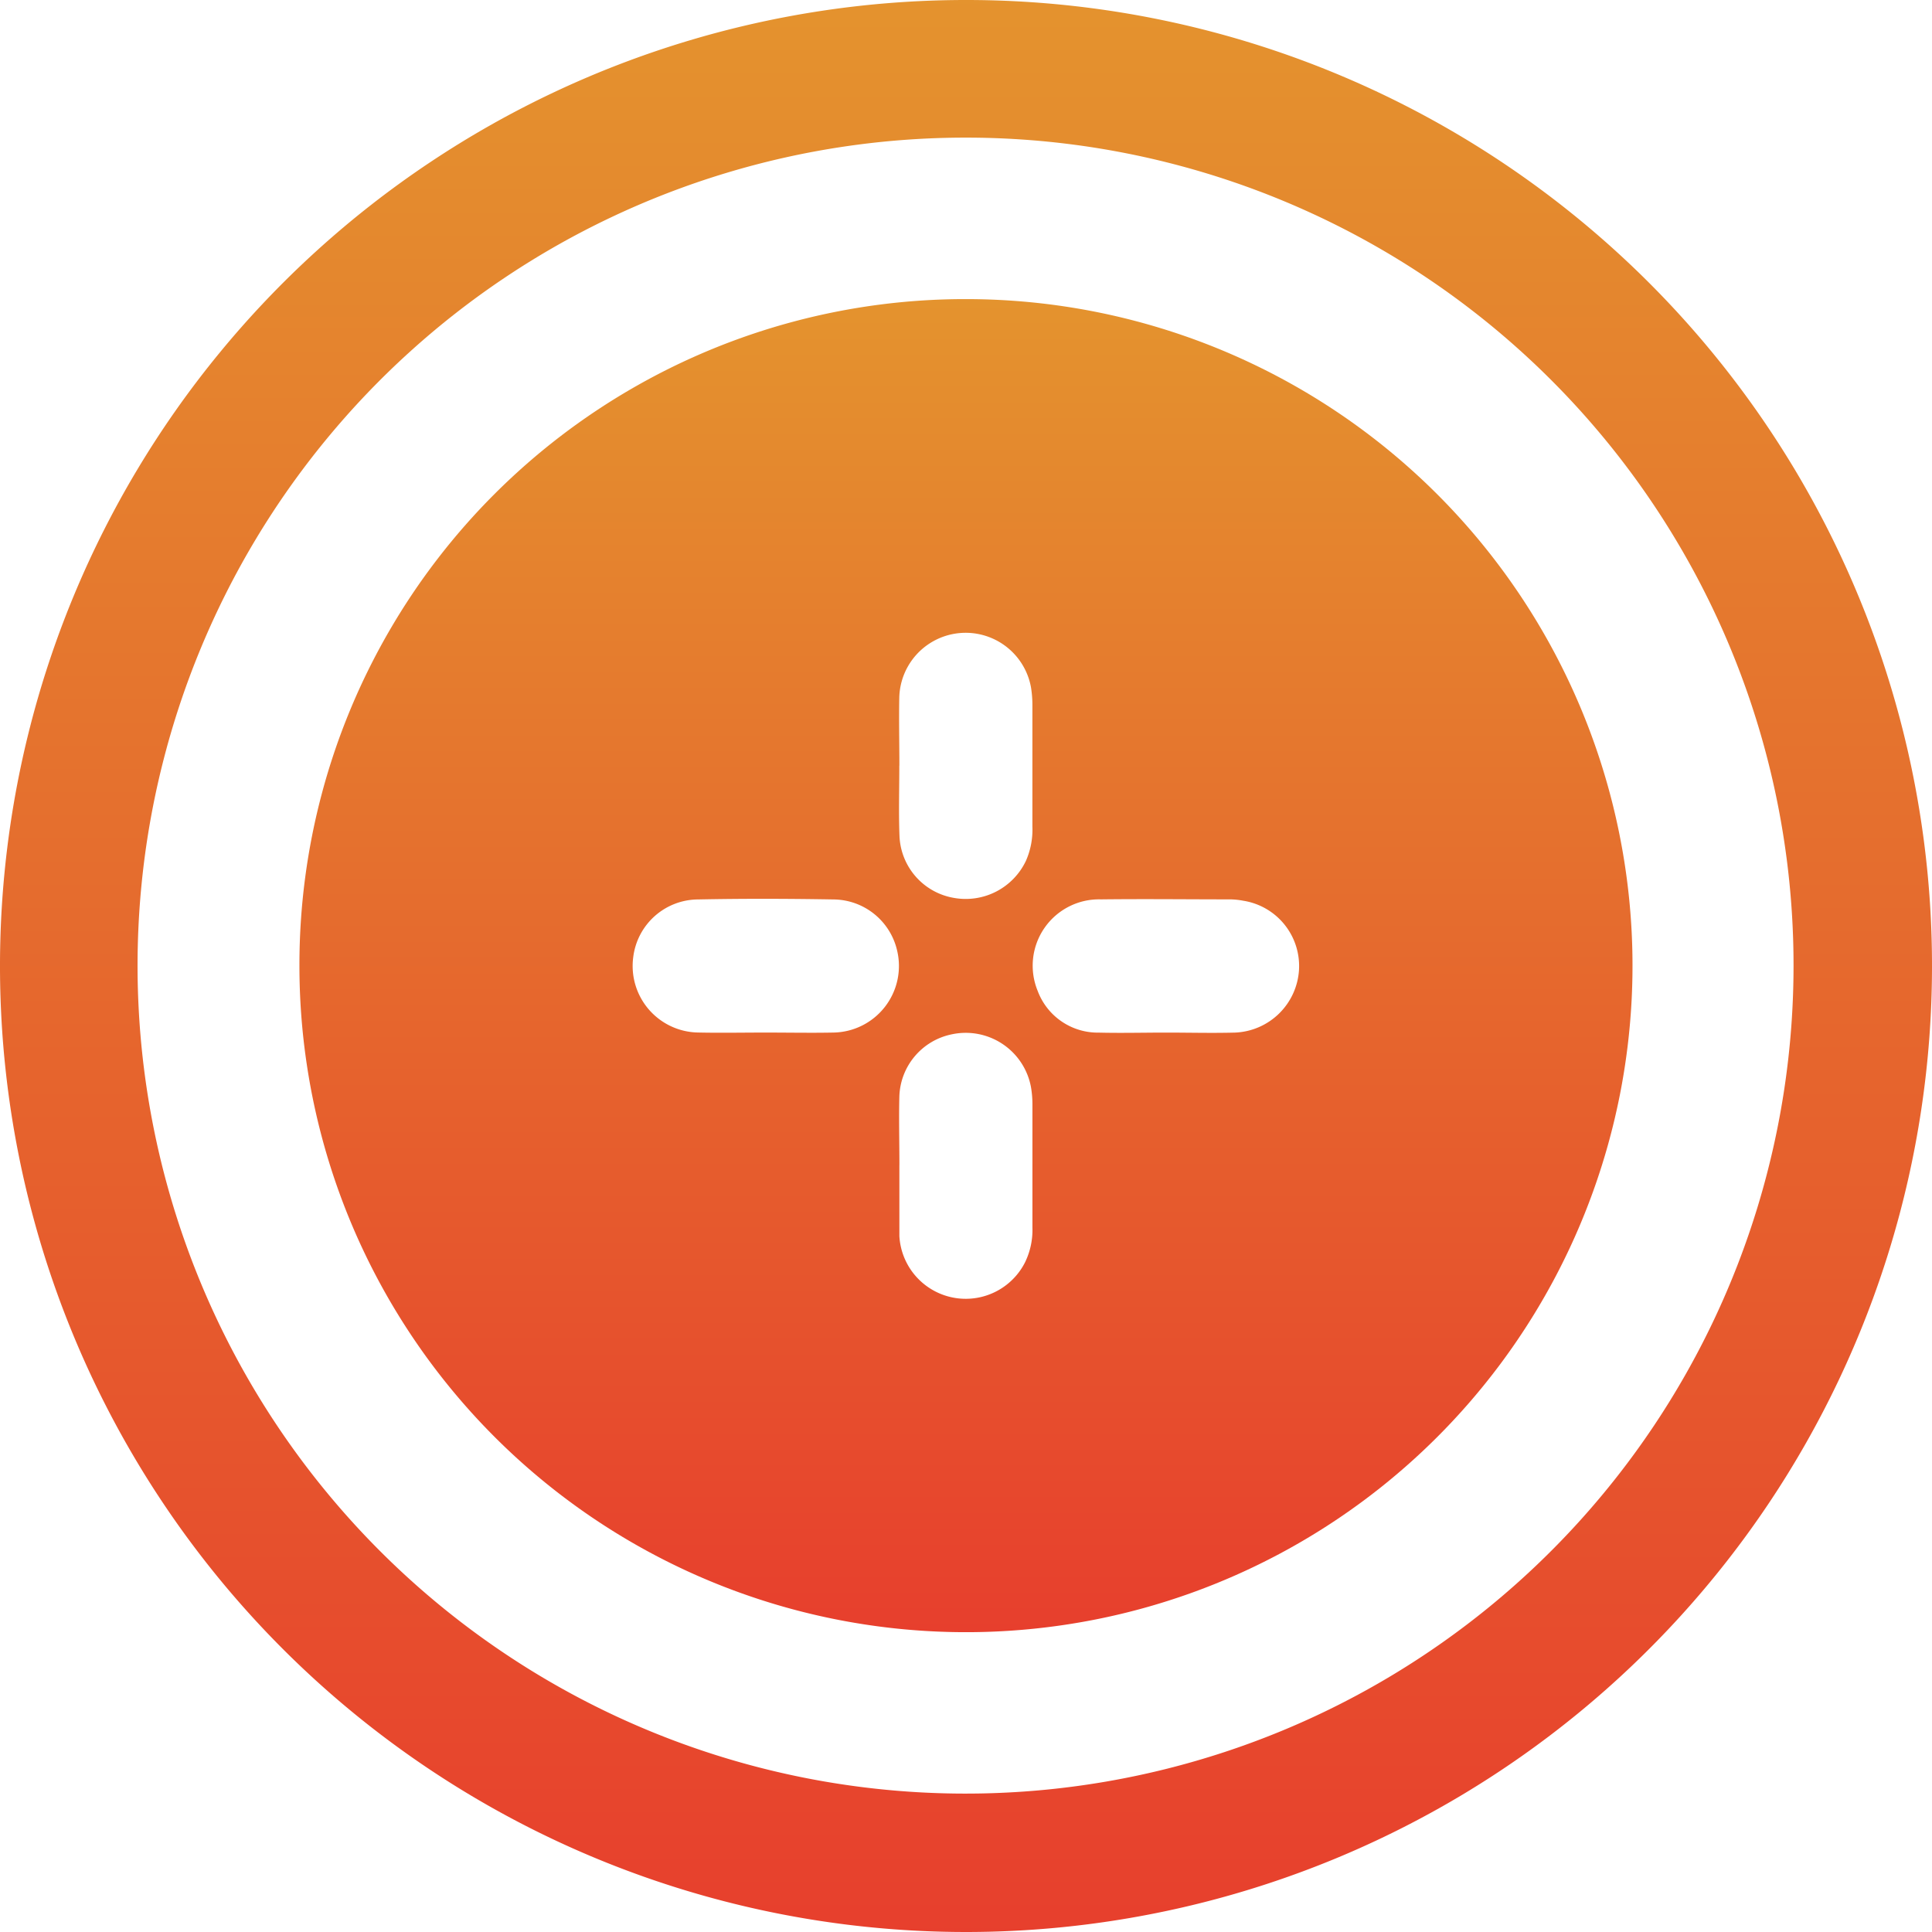 <svg xmlns="http://www.w3.org/2000/svg" xmlns:xlink="http://www.w3.org/1999/xlink" width="60" height="59.993" viewBox="0 0 60 59.993">
  <defs>
    <linearGradient id="linear-gradient" x1="0.5" x2="0.5" y2="1" gradientUnits="objectBoundingBox">
      <stop offset="0" stop-color="#e4932e"/>
      <stop offset="1" stop-color="#e73f2d"/>
    </linearGradient>
  </defs>
  <g id="Grupo_11" data-name="Grupo 11" transform="translate(-219.618 -92.121)">
    <path id="Trazado_10" data-name="Trazado 10" d="M279.618,122.159A30,30,0,1,1,249.6,92.121,29.992,29.992,0,0,1,279.618,122.159Zm-30-25.764a25.714,25.714,0,1,0,25.7,25.726A25.7,25.7,0,0,0,249.617,96.395Z" transform="translate(0 0)" fill="url(#linear-gradient)"/>
    <path id="Trazado_11" data-name="Trazado 11" d="M302.815,154.54a20.7,20.7,0,1,1-20.71,20.684A20.677,20.677,0,0,1,302.815,154.54Zm6.2,22.779v0c.715,0,1.432.019,2.146,0a2.076,2.076,0,0,0,1.986-1.935,2.053,2.053,0,0,0-1.73-2.16,2.381,2.381,0,0,0-.393-.042c-1.343,0-2.686-.016-4.028,0a2.06,2.06,0,0,0-1.963,2.845,1.993,1.993,0,0,0,1.9,1.293C307.629,177.337,308.323,177.319,309.017,177.319Zm-8.28-8.29h0c0,.726-.022,1.453.005,2.178a2.033,2.033,0,0,0,1.69,1.929,2.07,2.07,0,0,0,2.238-1.153,2.4,2.4,0,0,0,.2-1.06c0-1.255,0-2.509,0-3.764a3.424,3.424,0,0,0-.043-.558,2.062,2.062,0,0,0-4.091.315C300.72,167.62,300.737,168.325,300.737,169.029Zm-4.158,8.289c.7,0,1.409.014,2.113,0a2.068,2.068,0,0,0,1.977-2.546,2.045,2.045,0,0,0-1.986-1.588c-1.4-.024-2.8-.028-4.193,0a2.04,2.04,0,0,0-2.016,1.79,2.067,2.067,0,0,0,2.025,2.343C295.191,177.332,295.885,177.318,296.578,177.318Zm4.16,4.109h0q0,1.056,0,2.113c0,.033,0,.066,0,.1a2.064,2.064,0,0,0,3.9.819,2.3,2.3,0,0,0,.232-1.086q0-1.915,0-3.83a3.169,3.169,0,0,0-.044-.525,2.06,2.06,0,0,0-2.456-1.646,2.034,2.034,0,0,0-1.633,1.944C300.719,180.018,300.738,180.722,300.738,181.427Z" transform="translate(-53.188 -53.13)" fill="url(#linear-gradient)"/>
  </g>
</svg>
